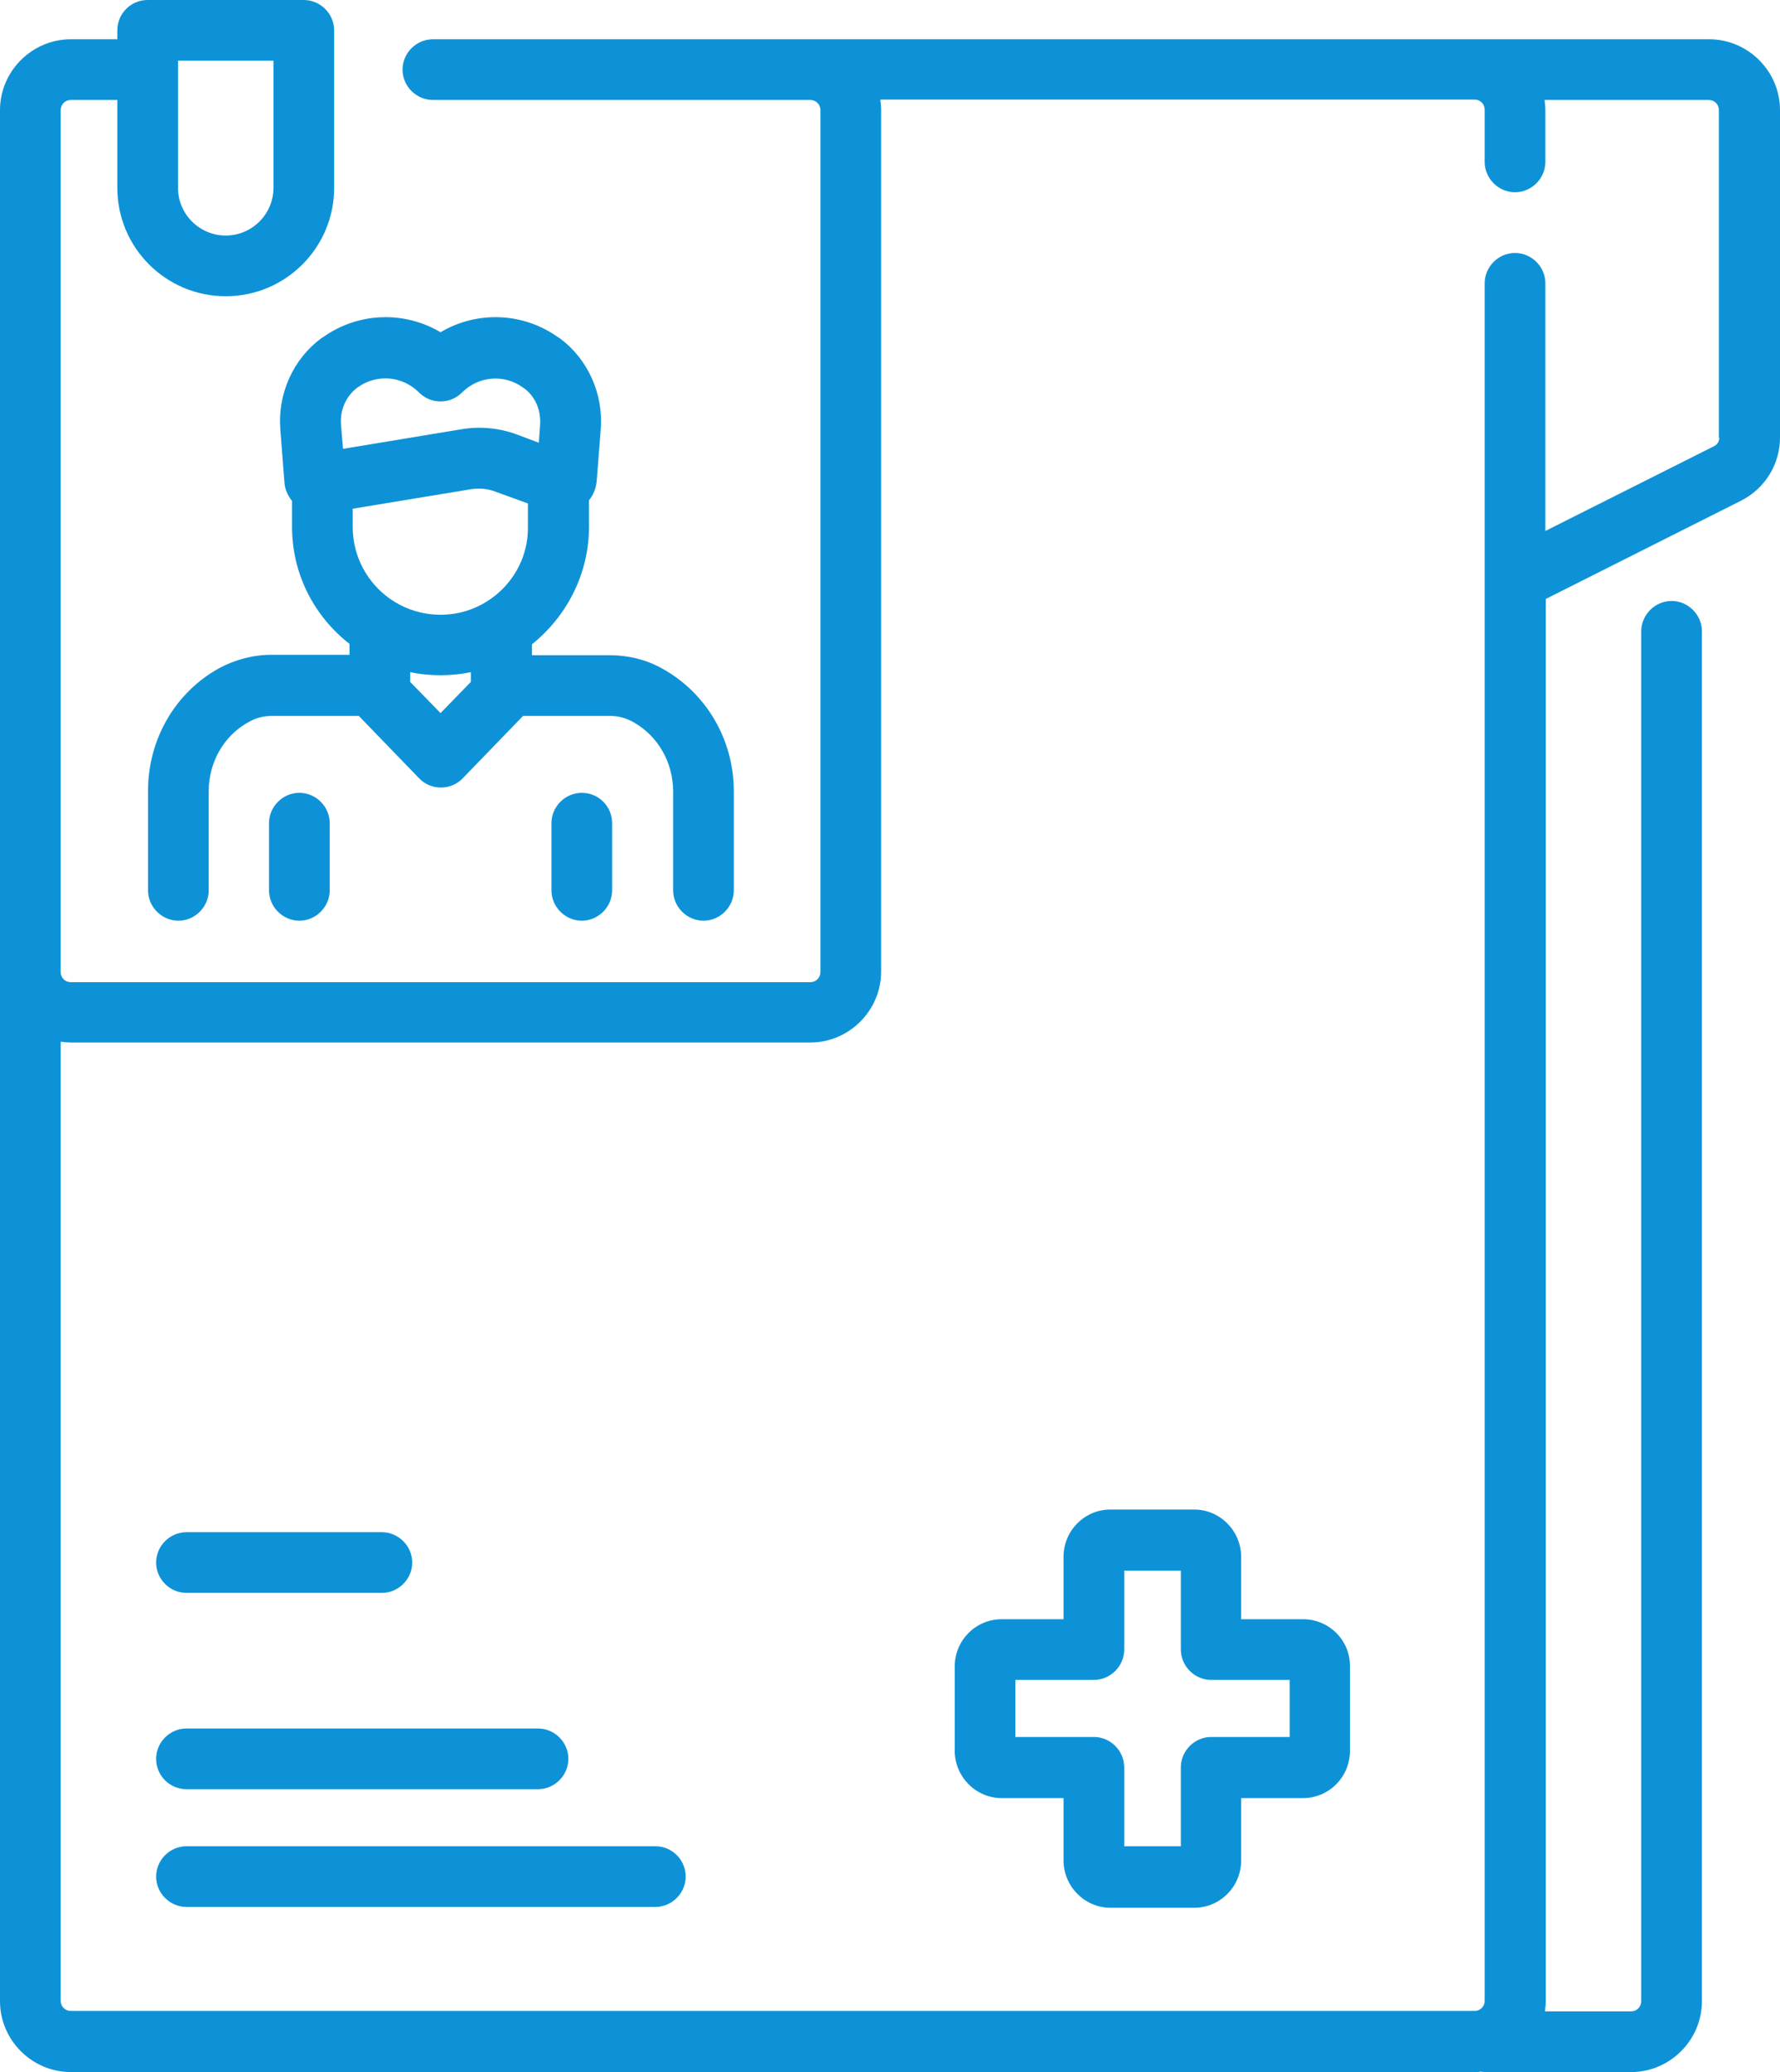 <svg width="55" height="64" viewBox="0 0 55 64" fill="none" xmlns="http://www.w3.org/2000/svg">
<path d="M40.263 50.013H38.35V48.087C38.35 47.288 37.7 46.625 36.9 46.625H34.312C33.513 46.625 32.862 47.275 32.862 48.087V50.013H30.95C30.15 50.013 29.5 50.663 29.5 51.475V54.075C29.5 54.875 30.15 55.538 30.95 55.538H32.862V57.462C32.862 58.263 33.513 58.925 34.312 58.925H36.9C37.7 58.925 38.35 58.275 38.35 57.462V55.538H40.263C41.062 55.538 41.712 54.888 41.712 54.075V51.475C41.725 50.663 41.062 50.013 40.263 50.013ZM39.85 53.65H37.425C36.913 53.65 36.487 54.075 36.487 54.587V57.025H34.737V54.587C34.737 54.075 34.312 53.65 33.8 53.65H31.375V51.888H33.8C34.312 51.888 34.737 51.462 34.737 50.95V48.513H36.487V50.95C36.487 51.462 36.913 51.888 37.425 51.888H39.85V53.65Z" fill="#0E92D7"/>
<path d="M52.812 1.213H13.375C12.863 1.213 12.438 1.638 12.438 2.15C12.438 2.663 12.863 3.088 13.375 3.088H25.038C25.212 3.088 25.35 3.225 25.35 3.4V30.025C25.35 30.2 25.212 30.337 25.038 30.337H2.188C2.013 30.337 1.875 30.2 1.875 30.025V3.4C1.875 3.225 2.013 3.088 2.188 3.088H3.625V5.8C3.625 7.65 5.125 9.15 6.975 9.15C8.825 9.15 10.325 7.65 10.325 5.8V0.938C10.325 0.425 9.9 1.52588e-05 9.387 1.52588e-05H4.562C4.037 1.52588e-05 3.625 0.425 3.625 0.938V1.213H2.188C0.988 1.213 0 2.2 0 3.4V61.812C0 63.013 0.988 64 2.188 64H45.562C45.625 64 45.688 64 45.75 63.987C45.788 63.987 45.837 64 45.875 64H50.4C51.6 64 52.587 63.013 52.587 61.812V19.5C52.587 18.988 52.163 18.562 51.65 18.562C51.138 18.562 50.712 18.988 50.712 19.5V61.812C50.712 61.987 50.575 62.125 50.4 62.125H47.737C47.75 62.025 47.763 61.913 47.763 61.812V18.5L53.8 15.463C54.538 15.088 55 14.338 55 13.512V3.4C55 2.2 54.013 1.213 52.812 1.213ZM8.45 1.875V5.8C8.45 6.613 7.787 7.275 6.975 7.275C6.162 7.275 5.5 6.613 5.5 5.8V1.875H8.45ZM53.125 13.512C53.125 13.637 53.062 13.738 52.95 13.787L47.75 16.4V8.75C47.75 8.238 47.325 7.813 46.812 7.813C46.3 7.813 45.875 8.238 45.875 8.75V17.9C45.875 17.913 45.875 17.925 45.875 17.938V61.8C45.875 61.975 45.737 62.112 45.562 62.112H2.188C2.013 62.112 1.875 61.975 1.875 61.8V32.175C1.975 32.188 2.087 32.2 2.188 32.2H25.038C26.238 32.2 27.225 31.212 27.225 30.012V3.388C27.225 3.288 27.212 3.175 27.2 3.075H45.562C45.737 3.075 45.875 3.213 45.875 3.388V5C45.875 5.513 46.3 5.938 46.812 5.938C47.325 5.938 47.75 5.513 47.75 5V3.4C47.75 3.3 47.737 3.188 47.725 3.088H52.8C52.975 3.088 53.112 3.225 53.112 3.4V13.512H53.125Z" fill="#0E92D7"/>
<path d="M18.199 16.275V15.45C18.337 15.287 18.412 15.088 18.437 14.863L18.562 13.262C18.649 12.162 18.162 11.088 17.299 10.45L17.237 10.412C16.149 9.638 14.724 9.6 13.612 10.262C12.499 9.6 11.074 9.638 9.987 10.412L9.924 10.45C9.062 11.088 8.574 12.162 8.662 13.262L8.787 14.887C8.799 15.1 8.887 15.3 9.024 15.475V16.275C9.024 17.75 9.724 19.05 10.799 19.887V20.225H8.387C7.824 20.225 7.262 20.375 6.774 20.637C5.412 21.387 4.574 22.837 4.574 24.425V27.5C4.574 28.012 4.999 28.438 5.512 28.438C6.024 28.438 6.449 28.012 6.449 27.5V24.438C6.449 23.538 6.924 22.712 7.687 22.3C7.899 22.175 8.149 22.113 8.399 22.113H11.087L12.949 24.038C13.124 24.225 13.374 24.325 13.624 24.325C13.874 24.325 14.124 24.225 14.299 24.038L16.162 22.113H18.849C19.099 22.113 19.337 22.175 19.562 22.3C20.324 22.725 20.799 23.538 20.799 24.45V27.5C20.799 28.012 21.224 28.438 21.737 28.438C22.249 28.438 22.674 28.012 22.674 27.5V24.438C22.674 22.85 21.824 21.4 20.462 20.65C19.974 20.375 19.412 20.238 18.849 20.238H16.437V19.9C17.499 19.05 18.199 17.738 18.199 16.275ZM14.549 21.062L13.612 22.025L12.674 21.062V20.762C13.274 20.887 13.949 20.887 14.549 20.762V21.062ZM13.612 18.988C12.112 18.988 10.899 17.775 10.899 16.275V15.713L14.537 15.113C14.799 15.075 15.062 15.088 15.312 15.188L16.312 15.55V16.288C16.324 17.762 15.112 18.988 13.612 18.988ZM15.949 13.412C15.399 13.213 14.812 13.162 14.237 13.262L10.599 13.863L10.537 13.125C10.499 12.675 10.687 12.238 11.037 11.975L11.074 11.95C11.324 11.775 11.612 11.688 11.912 11.688C12.287 11.688 12.662 11.838 12.949 12.125C13.124 12.3 13.362 12.4 13.612 12.4C13.862 12.4 14.099 12.3 14.274 12.125C14.787 11.613 15.574 11.55 16.149 11.963L16.187 11.988C16.537 12.238 16.724 12.675 16.687 13.137L16.649 13.675L15.949 13.412Z" fill="#0E92D7"/>
<path d="M17.977 24.488C17.464 24.488 17.039 24.913 17.039 25.425V27.5C17.039 28.012 17.464 28.438 17.977 28.438C18.489 28.438 18.914 28.012 18.914 27.5V25.425C18.914 24.913 18.502 24.488 17.977 24.488Z" fill="#0E92D7"/>
<path d="M20.249 57.025H5.762C5.249 57.025 4.824 57.45 4.824 57.962C4.824 58.475 5.249 58.9 5.762 58.9H20.249C20.762 58.9 21.187 58.475 21.187 57.962C21.187 57.45 20.774 57.025 20.249 57.025Z" fill="#0E92D7"/>
<path d="M5.762 55.263H16.624C17.137 55.263 17.562 54.837 17.562 54.325C17.562 53.812 17.137 53.388 16.624 53.388H5.762C5.249 53.388 4.824 53.812 4.824 54.325C4.824 54.85 5.249 55.263 5.762 55.263Z" fill="#0E92D7"/>
<path d="M5.762 49.2H11.799C12.312 49.2 12.737 48.775 12.737 48.263C12.737 47.75 12.312 47.325 11.799 47.325H5.762C5.249 47.325 4.824 47.75 4.824 48.263C4.824 48.775 5.249 49.2 5.762 49.2Z" fill="#0E92D7"/>
<path d="M8.312 25.425V27.5C8.312 28.012 8.738 28.438 9.25 28.438C9.762 28.438 10.188 28.012 10.188 27.5V25.425C10.188 24.913 9.762 24.488 9.25 24.488C8.738 24.488 8.312 24.913 8.312 25.425Z" fill="#0E92D7"/>
</svg>
